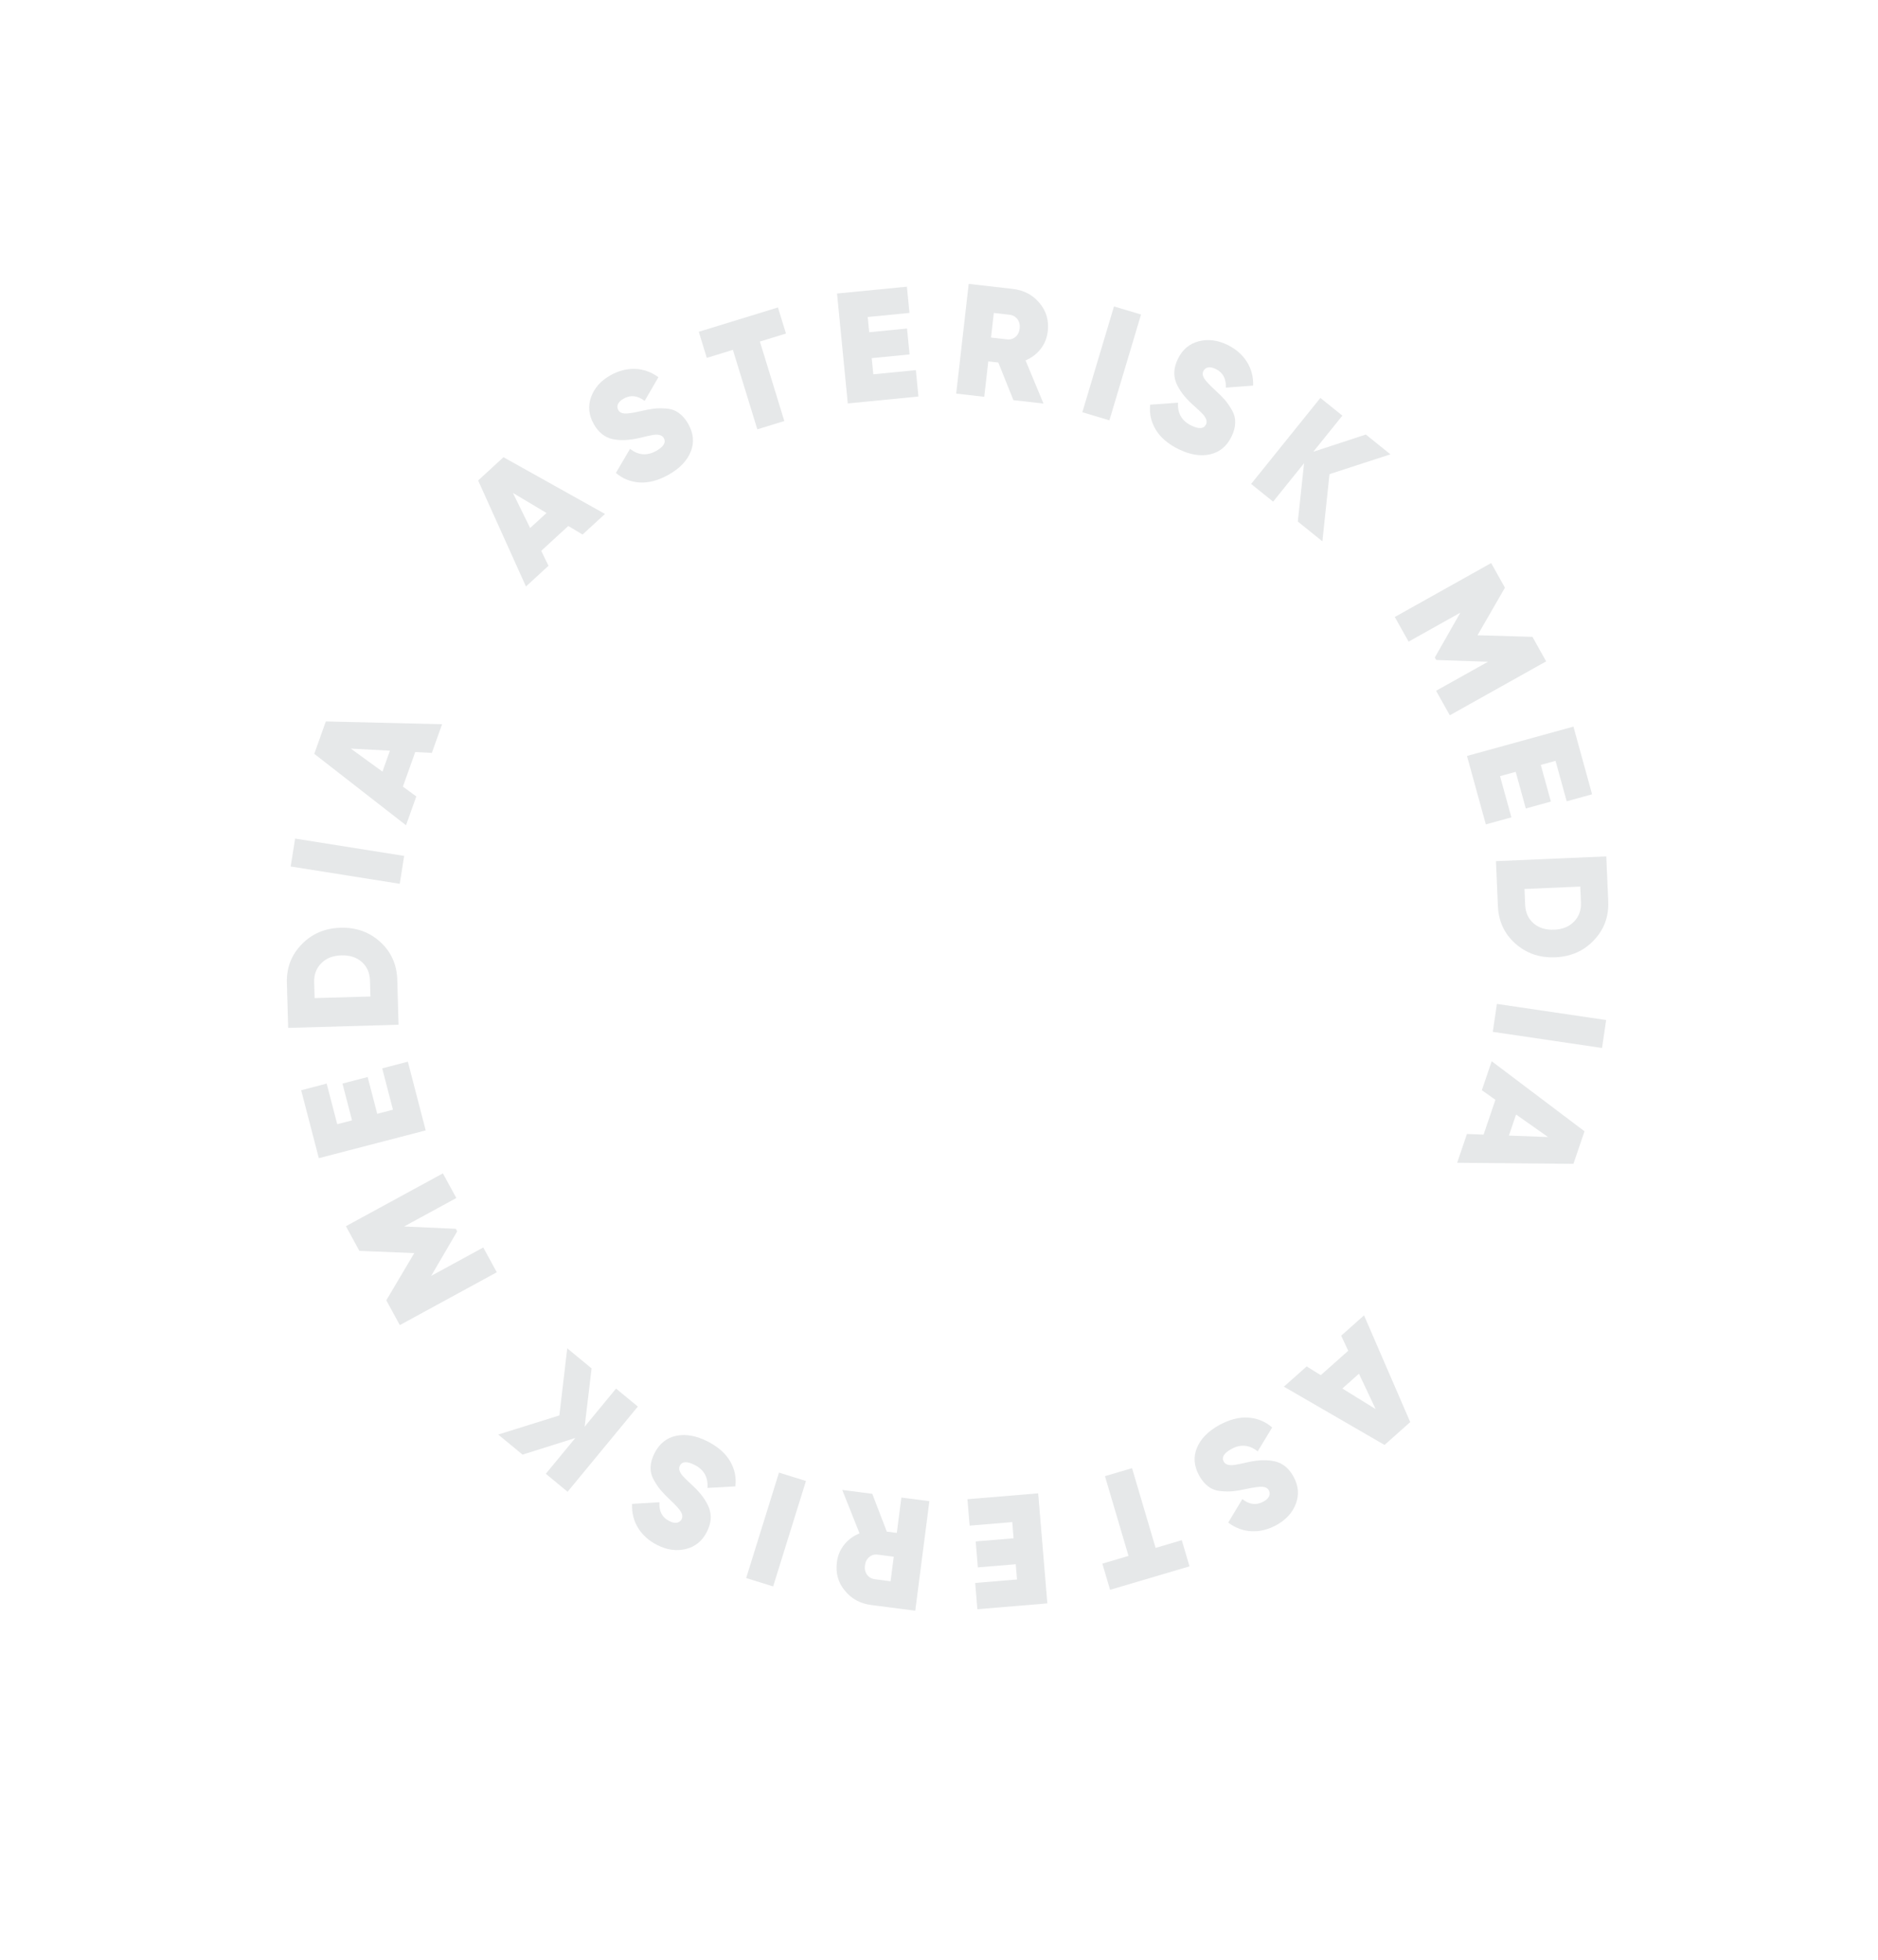 <svg xmlns="http://www.w3.org/2000/svg" width="1440" height="1503" viewBox="0 0 1440 1503" fill="none"><g clip-path="url(#clip0_80_3722)"><path d="M1001.91 1047.68L1012.74 1054.39L1033.79 1035.66L1028.38 1024.12L1045.91 1008.52L1081.32 1090.35L1061.62 1107.88L984.46 1063.19L1001.91 1047.68ZM1042.01 1053.27L1029.27 1064.61L1054.83 1080.41L1042.01 1053.27Z" fill="#06191E" fill-opacity="0.1"></path><path d="M935.006 1092.58C942.866 1088.3 950.287 1086.42 957.273 1086.93C964.249 1087.44 970.317 1089.97 975.457 1094.51L964.352 1112.82C958.002 1107.74 951.325 1107.11 944.311 1110.93C938.506 1114.09 936.508 1117.34 938.322 1120.67C939.517 1122.86 942.145 1123.73 946.207 1123.26C947.935 1123.05 951.574 1122.31 957.116 1121.03C964.997 1119.31 971.883 1119.14 977.777 1120.52C983.711 1121.97 988.411 1125.89 991.886 1132.26C995.626 1139.13 996.215 1146.01 993.644 1152.93C990.998 1159.88 985.998 1165.36 978.631 1169.37C972.398 1172.77 966.085 1174.32 959.691 1174.04C953.292 1173.76 947.316 1171.55 941.759 1167.42L952.597 1149.39C957.941 1153.64 963.307 1154.3 968.689 1151.37C970.954 1150.14 972.437 1148.73 973.143 1147.15C973.771 1145.62 973.703 1144.14 972.931 1142.72C972.042 1141.09 970.443 1140.17 968.126 1139.97C965.734 1139.8 961.622 1140.34 955.786 1141.59C951.598 1142.5 948.152 1143.09 945.454 1143.36C942.76 1143.64 939.619 1143.61 936.031 1143.26C932.487 1142.99 929.326 1141.82 926.548 1139.75C923.805 1137.76 921.43 1134.92 919.428 1131.24C915.45 1123.95 914.933 1116.83 917.86 1109.91C920.796 1102.99 926.508 1097.21 935.006 1092.58Z" fill="#06191E" fill-opacity="0.1"></path><path d="M851.176 1218.95L845.248 1198.88L865.315 1192.95L847.256 1131.82L868.018 1125.68L886.083 1186.82L906.15 1180.89L912.079 1200.95L851.176 1218.95Z" fill="#06191E" fill-opacity="0.1"></path><path d="M776.161 1167.03L743.49 1169.75L741.807 1149.49L796.053 1144.98L803.071 1229.36L749.426 1233.82L747.751 1213.69L779.817 1211.03L778.848 1199.33L749.793 1201.75L748.142 1181.86L777.192 1179.44L776.161 1167.03Z" fill="#06191E" fill-opacity="0.1"></path><path d="M668.837 1145.34L679.976 1174.35L687.654 1175.33L691.149 1148.22L712.624 1151L701.793 1234.97L668.203 1230.64C659.647 1229.54 652.846 1225.85 647.799 1219.59C642.662 1213.4 640.637 1206.11 641.719 1197.71C642.366 1192.67 644.243 1188.19 647.35 1184.29C650.449 1180.46 654.355 1177.59 659.072 1175.68L645.803 1142.37L668.837 1145.34ZM682.876 1212.4L685.299 1193.57L673.429 1192.04C670.797 1191.62 668.526 1192.18 666.623 1193.73C664.719 1195.26 663.58 1197.44 663.22 1200.24C662.859 1203.04 663.407 1205.42 664.858 1207.4C666.314 1209.37 668.356 1210.53 670.997 1210.87L682.876 1212.4Z" fill="#06191E" fill-opacity="0.1"></path><path d="M592.822 1216.36L572.146 1209.93L597.303 1129.09L617.979 1135.52L592.822 1216.36Z" fill="#06191E" fill-opacity="0.1"></path><path d="M542.565 1105.19C550.54 1109.25 556.293 1114.31 559.816 1120.36C563.344 1126.41 564.689 1132.83 563.843 1139.64L542.467 1140.84C543.066 1132.73 539.807 1126.86 532.693 1123.24C526.804 1120.24 522.996 1120.43 521.277 1123.81C520.141 1126.03 520.918 1128.69 523.596 1131.77C524.741 1133.08 527.411 1135.66 531.602 1139.52C537.479 1145.04 541.51 1150.62 543.705 1156.27C545.863 1161.98 545.294 1168.07 542.001 1174.54C538.454 1181.51 533.103 1185.89 525.947 1187.67C518.72 1189.42 511.374 1188.4 503.898 1184.59C497.576 1181.37 492.724 1177.04 489.333 1171.61C485.947 1166.18 484.387 1160 484.653 1153.07L505.652 1151.82C505.172 1158.64 507.662 1163.43 513.123 1166.21C515.422 1167.38 517.419 1167.81 519.118 1167.5C520.743 1167.15 521.92 1166.26 522.653 1164.82C523.494 1163.17 523.345 1161.33 522.206 1159.3C520.997 1157.23 518.224 1154.15 513.887 1150.04C510.77 1147.1 508.339 1144.59 506.589 1142.53C504.834 1140.46 503.087 1137.85 501.342 1134.7C499.561 1131.62 498.739 1128.35 498.869 1124.89C498.969 1121.5 499.968 1117.94 501.872 1114.2C505.641 1106.8 511.209 1102.35 518.576 1100.85C525.944 1099.35 533.944 1100.8 542.565 1105.19Z" fill="#06191E" fill-opacity="0.1"></path><path d="M434.949 1033.8L453.616 1049.19L448.289 1093.87L472.372 1064.66L489.077 1078.44L435.214 1143.77L418.509 1129.99L441.133 1102.55L400.683 1115.29L382.017 1099.91L428.9 1085.25L434.949 1033.8Z" fill="#06191E" fill-opacity="0.1"></path><path d="M265.244 940.166L339.596 899.656L349.899 918.561L309.856 940.377L349.542 942.172L350.582 944.086L330.62 978.242L370.56 956.48L380.918 975.493L306.567 1016L296.208 996.989L317.664 960.781L275.547 959.071L265.244 940.166Z" fill="#06191E" fill-opacity="0.1"></path><path d="M301.306 850.862L293.063 819.134L312.73 814.024L326.422 866.704L244.47 888.004L230.934 835.905L250.483 830.826L258.578 861.964L269.934 859.013L262.6 830.801L281.917 825.781L289.251 853.993L301.306 850.862Z" fill="#06191E" fill-opacity="0.1"></path><path d="M219.976 753.651C219.645 741.961 223.438 732.091 231.355 724.041C239.191 715.912 249.114 711.677 261.124 711.335C273.133 710.994 283.324 714.654 291.688 722.324C299.971 729.914 304.282 739.55 304.612 751.24L305.595 785.699L220.957 788.11L219.976 753.651ZM283.695 751.836C283.528 745.951 281.456 741.211 277.483 737.612C273.428 734.016 268.175 732.311 261.725 732.496C255.28 732.676 250.173 734.678 246.409 738.496C242.563 742.319 240.726 747.171 240.893 753.055L241.243 765.264L284.046 764.045L283.695 751.836Z" fill="#06191E" fill-opacity="0.1"></path><path d="M222.886 664.354L226.286 642.967L309.906 656.256L306.51 677.638L222.886 664.354Z" fill="#06191E" fill-opacity="0.1"></path><path d="M331.127 577.274L318.403 576.584L308.93 603.129L319.215 610.654L311.328 632.755L240.972 577.983L249.837 553.144L338.971 555.289L331.127 577.274ZM293.256 591.627L298.986 575.566L268.988 573.977L293.256 591.627Z" fill="#06191E" fill-opacity="0.1"></path><path d="M446.688 409.835L435.754 403.287L414.988 422.343L420.574 433.798L403.285 449.663L366.624 368.386L386.053 350.557L463.888 394.051L446.688 409.835ZM406.493 404.856L419.06 393.325L393.268 377.92L406.493 404.856Z" fill="#06191E" fill-opacity="0.1"></path><path d="M512.738 363.932C504.944 368.333 497.552 370.329 490.562 369.923C483.573 369.516 477.474 367.079 472.267 362.61L483.09 344.138C489.516 349.123 496.204 349.652 503.156 345.728C508.915 342.477 510.862 339.202 508.999 335.901C507.77 333.724 505.129 332.901 501.075 333.429C499.354 333.66 495.729 334.457 490.2 335.818C482.349 337.657 475.466 337.931 469.552 336.64C463.597 335.279 458.836 331.438 455.269 325.118C451.423 318.306 450.734 311.427 453.201 304.478C455.738 297.49 460.658 291.934 467.961 287.811C474.141 284.322 480.431 282.67 486.831 282.853C493.232 283.037 499.242 285.154 504.863 289.204L494.295 307.393C488.886 303.224 483.512 302.646 478.175 305.659C475.928 306.927 474.466 308.355 473.787 309.941C473.179 311.489 473.271 312.965 474.064 314.369C474.976 315.984 476.591 316.878 478.911 317.05C481.301 317.182 485.405 316.579 491.223 315.239C495.399 314.271 498.834 313.628 501.526 313.313C504.218 312.996 507.359 312.982 510.948 313.272C514.498 313.49 517.677 314.612 520.487 316.637C523.258 318.592 525.674 321.395 527.735 325.047C531.818 332.28 532.446 339.38 529.619 346.346C526.792 353.313 521.165 359.175 512.738 363.932Z" fill="#06191E" fill-opacity="0.1"></path><path d="M596.511 235.728L602.661 255.73L582.659 261.879L601.392 322.81L580.696 329.173L561.963 268.242L541.962 274.392L535.812 254.39L596.511 235.728Z" fill="#06191E" fill-opacity="0.1"></path><path d="M669.629 286.99L702.253 283.798L704.231 304.023L650.058 309.322L641.815 225.053L695.385 219.813L697.352 239.917L665.33 243.049L666.472 254.726L695.485 251.888L697.428 271.752L668.415 274.59L669.629 286.99Z" fill="#06191E" fill-opacity="0.1"></path><path d="M777.047 306.793L765.484 277.96L757.792 277.082L754.694 304.242L733.181 301.788L742.779 217.662L776.43 221.501C785.003 222.48 791.858 226.062 796.996 232.249C802.223 238.364 804.357 245.628 803.397 254.04C802.821 259.088 801.009 263.588 797.961 267.542C794.922 271.416 791.057 274.343 786.367 276.325L800.121 309.426L777.047 306.793ZM762.03 239.947L759.876 258.815L771.774 260.172C774.409 260.554 776.668 259.96 778.552 258.389C780.436 256.818 781.538 254.631 781.857 251.827C782.177 249.023 781.596 246.643 780.115 244.688C778.634 242.734 776.571 241.605 773.927 241.304L762.03 239.947Z" fill="#06191E" fill-opacity="0.1"></path><path d="M854.169 234.951L874.913 241.153L850.658 322.276L829.913 316.074L854.169 234.951Z" fill="#06191E" fill-opacity="0.1"></path><path d="M903.721 344.405C895.684 340.466 889.857 335.498 886.24 329.504C882.621 323.51 881.183 317.101 881.923 310.28L903.279 308.759C902.801 316.877 906.147 322.694 913.315 326.207C919.253 329.118 923.056 328.872 924.724 325.469C925.825 323.224 925.01 320.58 922.281 317.536C921.117 316.247 918.411 313.708 914.161 309.918C908.204 304.483 904.085 298.961 901.805 293.353C899.561 287.673 900.036 281.574 903.231 275.057C906.673 268.034 911.958 263.575 919.084 261.68C926.282 259.82 933.646 260.736 941.177 264.427C947.548 267.551 952.469 271.804 955.937 277.186C959.406 282.569 961.058 288.722 960.897 295.648L939.92 297.219C940.299 290.4 937.736 285.642 932.234 282.944C929.917 281.808 927.912 281.409 926.22 281.747C924.6 282.121 923.435 283.032 922.725 284.48C921.908 286.145 922.085 287.983 923.256 289.993C924.497 292.039 927.316 295.082 931.712 299.123C934.872 302.02 937.344 304.488 939.127 306.53C940.91 308.572 942.697 311.154 944.489 314.278C946.317 317.329 947.19 320.586 947.109 324.049C947.064 327.439 946.117 331.017 944.271 334.782C940.616 342.24 935.115 346.773 927.771 348.382C920.426 349.99 912.41 348.665 903.721 344.405Z" fill="#06191E" fill-opacity="0.1"></path><path d="M1013.97 415.052L995.13 399.88L999.938 355.143L976.193 384.631L959.329 371.052L1012.43 305.103L1029.3 318.682L1006.99 346.381L1047.29 333.172L1066.13 348.344L1019.43 363.535L1013.97 415.052Z" fill="#06191E" fill-opacity="0.1"></path><path d="M1185.55 507.086L1111.67 548.435L1101.15 529.647L1140.95 507.377L1101.25 506.031L1100.18 504.13L1119.75 469.752L1080.07 491.962L1069.49 473.066L1143.38 431.721L1153.95 450.614L1132.91 487.064L1175.04 488.299L1185.55 507.086Z" fill="#06191E" fill-opacity="0.1"></path><path d="M1150.18 595.089L1158.89 626.688L1139.3 632.088L1124.84 579.615L1206.47 557.116L1220.77 609.009L1201.3 614.378L1192.75 583.359L1181.43 586.474L1189.18 614.577L1169.94 619.884L1162.2 591.78L1150.18 595.089Z" fill="#06191E" fill-opacity="0.1"></path><path d="M1233.15 691.072C1233.65 702.754 1230 712.675 1222.2 720.841C1214.48 729.083 1204.62 733.46 1192.62 733.979C1180.61 734.494 1170.37 730.982 1161.89 723.435C1153.5 715.965 1149.06 706.393 1148.55 694.711L1147.07 660.269L1231.66 656.629L1233.15 691.072ZM1169.46 693.811C1169.71 699.693 1171.85 704.404 1175.88 707.943C1179.98 711.478 1185.26 713.106 1191.71 712.831C1198.15 712.552 1203.23 710.479 1206.94 706.606C1210.72 702.729 1212.49 697.85 1212.24 691.972L1211.71 679.762L1168.93 681.606L1169.46 693.811Z" fill="#06191E" fill-opacity="0.1"></path><path d="M1231.55 782.089L1228.39 803.508L1144.63 791.143L1147.79 769.724L1231.55 782.089Z" fill="#06191E" fill-opacity="0.1"></path><path d="M1124.82 869.442L1137.56 869.939L1146.63 843.258L1136.24 835.89L1143.79 813.674L1214.96 867.389L1206.47 892.353L1117.31 891.544L1124.82 869.442ZM1162.48 854.525L1156.99 870.671L1187.01 871.807L1162.48 854.525Z" fill="#06191E" fill-opacity="0.1"></path></g><defs><clipPath id="clip0_80_3722"><rect width="1095" height="1095" fill="white" transform="translate(678.496 -43) rotate(41.495)"></rect></clipPath></defs></svg>